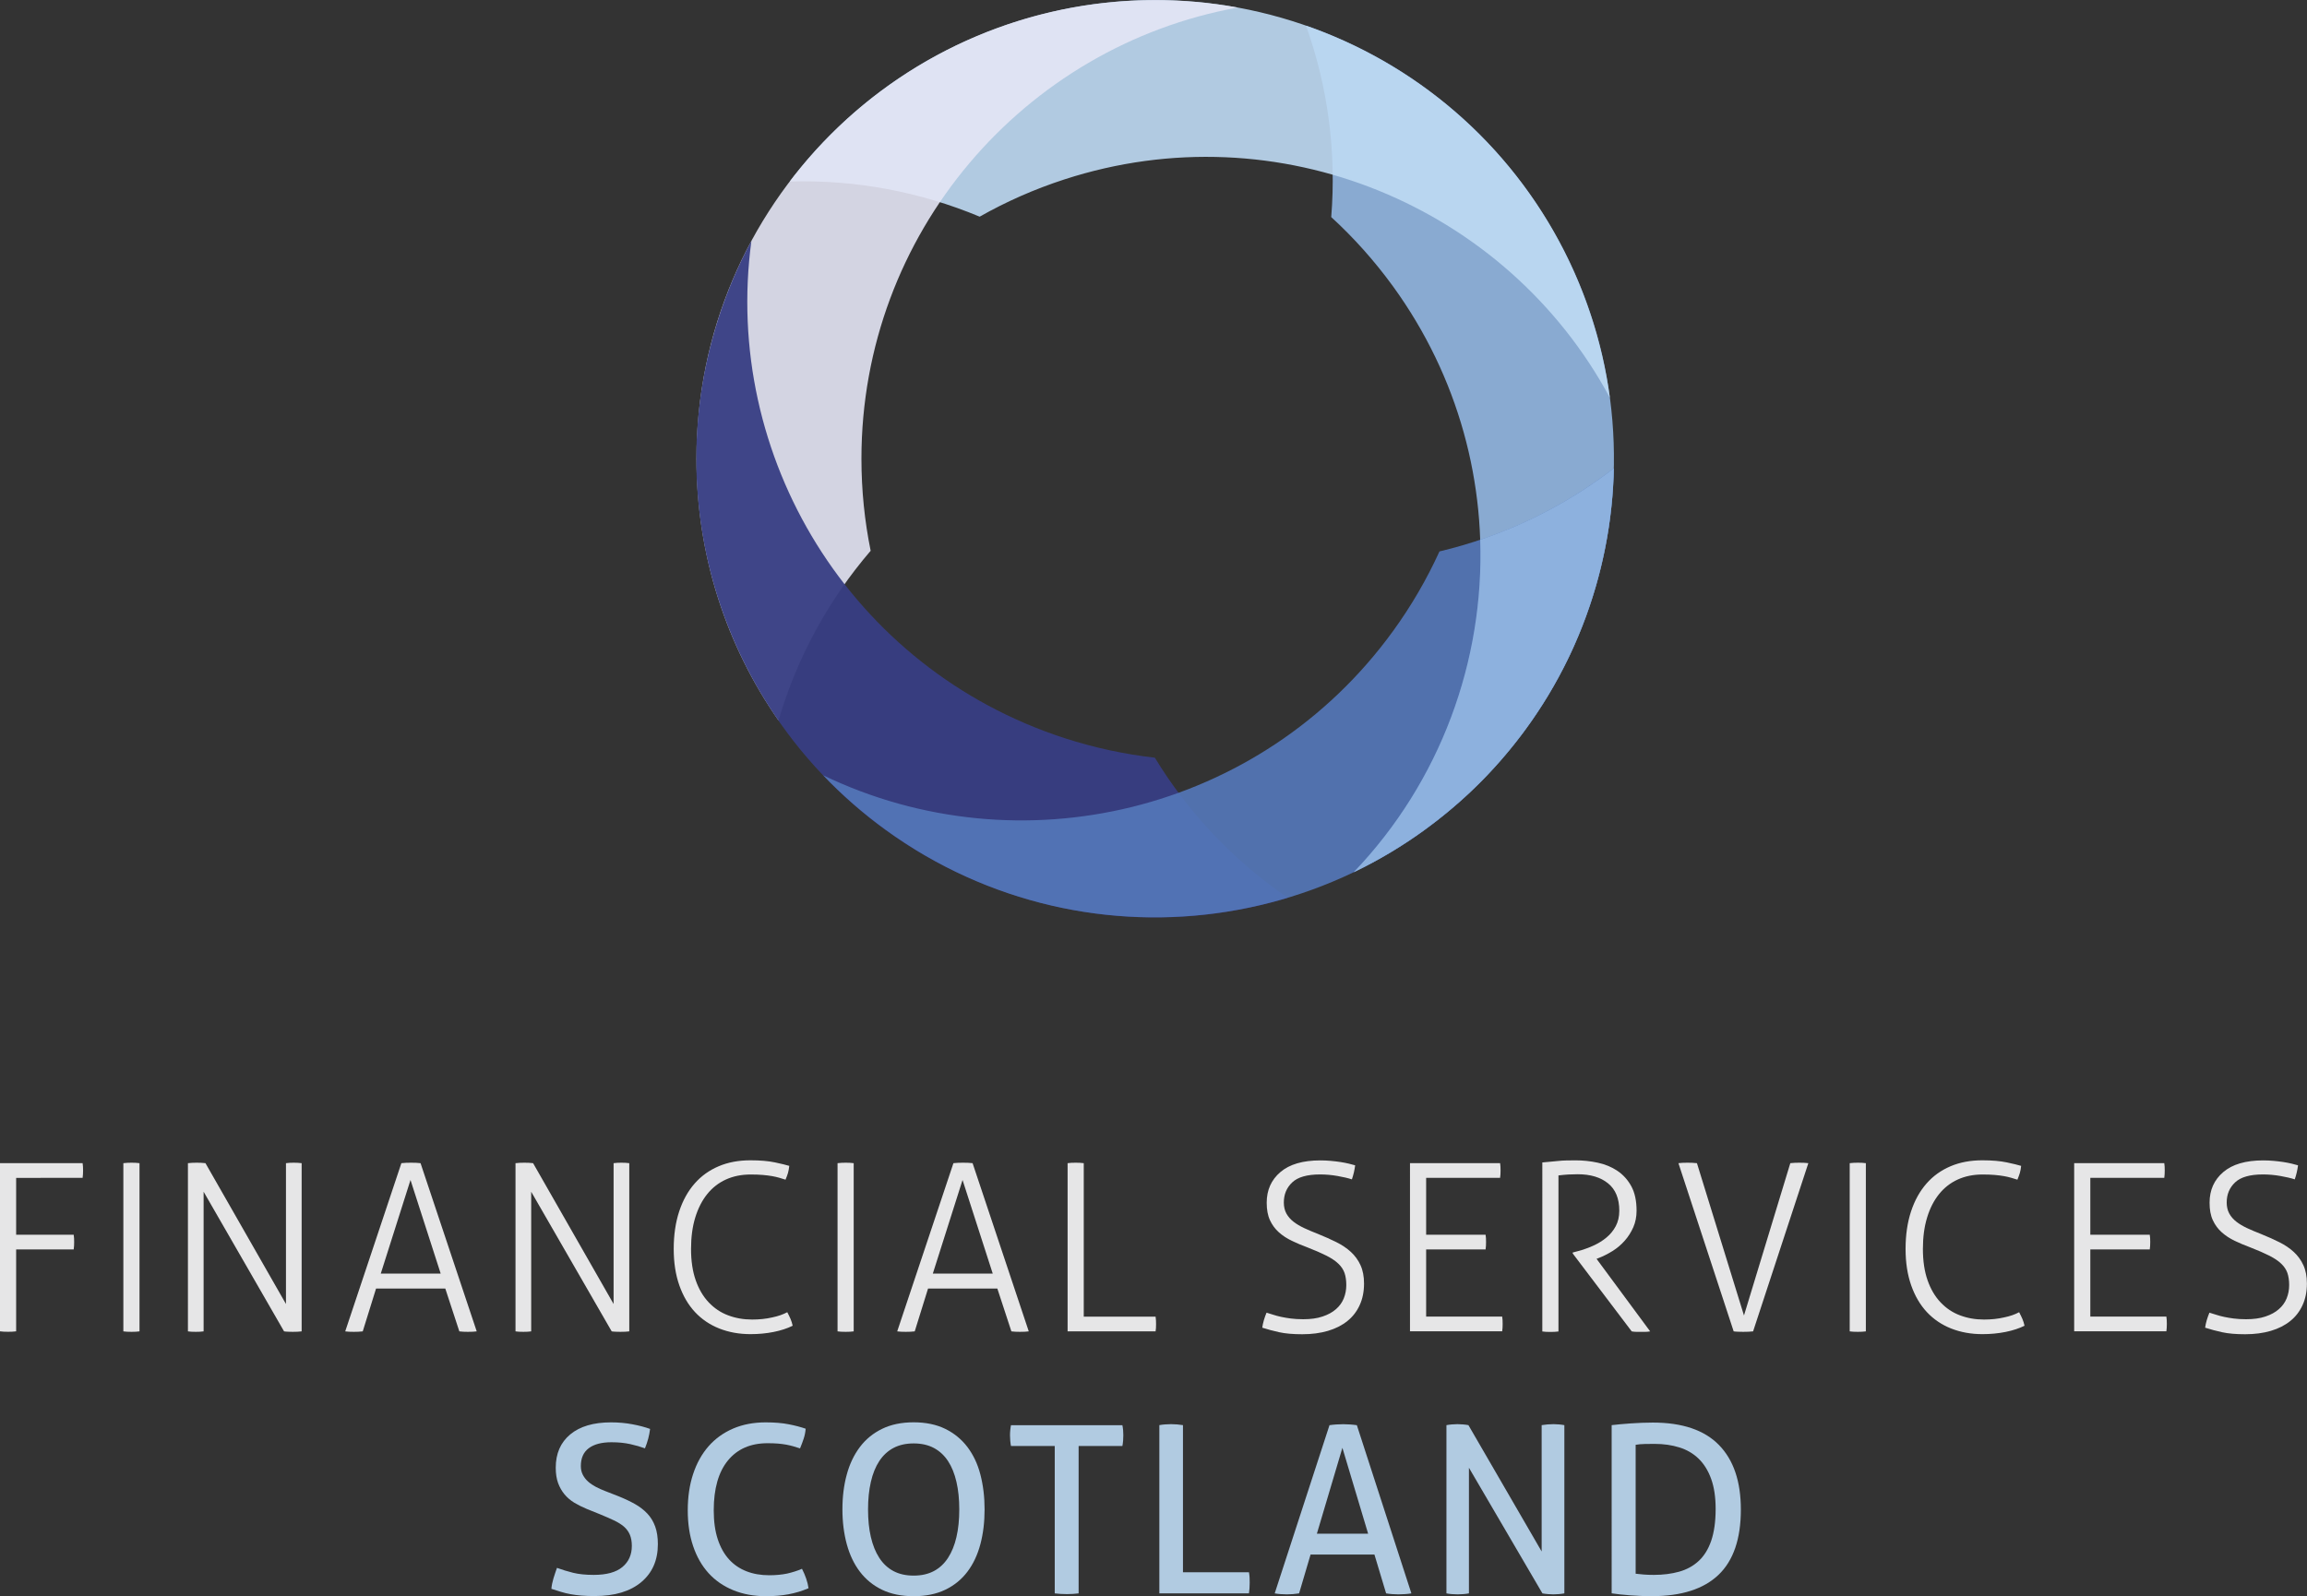 <?xml version="1.0" encoding="utf-8"?>
<!-- Generator: Adobe Illustrator 23.0.1, SVG Export Plug-In . SVG Version: 6.00 Build 0)  -->
<svg version="1.1" id="Layer_1" xmlns="http://www.w3.org/2000/svg" xmlns:xlink="http://www.w3.org/1999/xlink" x="0px" y="0px"
	 width="450.16px" height="311.55px" viewBox="0 0 450.16 311.55" style="enable-background:new 0 0 450.16 311.55;"
	 xml:space="preserve">
<rect x="0" y="0" width="450.16" height="311.55" fill="#333333" stroke="none"/>
<style type="text/css">
	.st0{opacity:0.9;fill:#93B7E2;}
	.st1{opacity:0.9;fill:#BFDBF4;}
	.st2{opacity:0.9;fill:#E5E6F5;}
	.st3{opacity:0.95;fill:#383E84;}
	.st4{opacity:0.9;fill:#5578BB;}
	.st5{opacity:0.9;}
	.st6{fill:#FAFAFB;}
	.st7{fill:#BFDBF4;}
</style>
<path class="st0" d="M259.76,42.37c4.37,4,8.4,8.5,12.02,13.47c25.83,35.55,21.69,83.72-7.63,114.4c4.78-2.3,9.43-5.06,13.87-8.29
	c40-29.06,48.86-85.04,19.8-125.03C286.66,21.55,271.51,10.79,254.84,5C259.18,17.12,260.77,29.87,259.76,42.37z"/>
<path class="st1" d="M191.16,42.29c5.15-2.92,10.68-5.37,16.53-7.27c41.79-13.58,86.33,5.24,106.44,42.61
	c-0.71-5.26-1.9-10.53-3.6-15.75c-15.28-47.02-65.77-72.75-112.79-57.47c-18.06,5.87-32.98,16.94-43.64,31.02
	C166.97,35.04,179.59,37.46,191.16,42.29z"/>
<path class="st2" d="M169.89,107.5c-1.18-5.8-1.8-11.81-1.8-17.97c0-43.94,31.66-80.48,73.42-88.06c-5.22-0.95-10.6-1.45-16.1-1.45
	c-49.44,0-89.51,40.07-89.51,89.51c0,19,5.92,36.6,16.01,51.09C155.52,128.27,161.72,117.02,169.89,107.5z"/>
<path class="st3" d="M225.34,147.89c-5.89-0.67-11.79-1.93-17.65-3.83c-41.79-13.58-66.76-54.98-61.07-97.04
	c-2.52,4.67-4.65,9.63-6.35,14.86c-15.28,47.02,10.45,97.52,57.47,112.79c18.07,5.87,36.64,5.68,53.54,0.56
	C240.65,167.97,231.86,158.6,225.34,147.89z"/>
<path class="st4" d="M280.88,107.63c-2.46,5.39-5.48,10.62-9.1,15.6c-25.82,35.55-72.92,46.5-111.16,28.09
	c3.67,3.84,7.73,7.4,12.17,10.63c39.99,29.06,95.97,20.19,125.03-19.8c11.16-15.37,16.72-33.09,17.08-50.74
	C304.71,99.28,293.08,104.74,280.88,107.63z"/>
<path class="st0" d="M288.83,105.35c0.8,23.6-7.73,47.17-24.68,64.89c4.78-2.3,9.43-5.06,13.87-8.29c3.12-2.27,6.05-4.7,8.79-7.27
	c0.01-0.01,0.02-0.01,0.02-0.02c0.42-0.39,0.83-0.79,1.24-1.2c0.22-0.21,0.44-0.43,0.65-0.64c0.19-0.19,0.38-0.39,0.58-0.58
	c3.04-3.11,5.89-6.47,8.53-10.09c3.1-4.27,5.77-8.71,8.01-13.29c0.04-0.09,0.09-0.18,0.13-0.27c0.16-0.33,0.32-0.67,0.48-1
	c0.17-0.37,0.35-0.74,0.51-1.11c0.07-0.16,0.14-0.31,0.21-0.47c4.37-9.81,6.93-20.32,7.59-30.97c0-0.02,0-0.03,0-0.05
	c0.04-0.66,0.07-1.32,0.1-1.98c0.01-0.36,0.02-0.71,0.03-1.06c0.01-0.18,0.01-0.36,0.01-0.54
	C306.95,97.55,298.12,102.21,288.83,105.35z"/>
<g class="st5">
	<path class="st6" d="M0,227.03h16.12c0.03,0.18,0.05,0.4,0.07,0.66c0.01,0.26,0.02,0.51,0.02,0.75c0,0.21-0.01,0.46-0.02,0.75
		c-0.02,0.29-0.04,0.53-0.07,0.71H3.15V241h11.23c0.03,0.18,0.05,0.4,0.07,0.66c0.01,0.26,0.02,0.51,0.02,0.75
		c0,0.21-0.01,0.46-0.02,0.75c-0.02,0.29-0.04,0.53-0.07,0.71H3.15v15.98c-0.21,0.03-0.46,0.05-0.73,0.07
		c-0.27,0.02-0.55,0.02-0.82,0.02c-0.3,0-0.6-0.01-0.89-0.02c-0.29-0.02-0.53-0.04-0.71-0.07V227.03z"/>
	<path class="st6" d="M24.07,227.03c0.21-0.03,0.47-0.05,0.78-0.07c0.3-0.01,0.58-0.02,0.82-0.02c0.27,0,0.55,0.01,0.82,0.02
		c0.27,0.02,0.52,0.04,0.73,0.07v32.83c-0.21,0.03-0.46,0.05-0.73,0.07c-0.27,0.02-0.55,0.02-0.82,0.02c-0.3,0-0.6-0.01-0.89-0.02
		c-0.29-0.02-0.53-0.04-0.71-0.07V227.03z"/>
	<path class="st6" d="M36.67,227.03c0.21-0.03,0.49-0.05,0.84-0.07c0.35-0.01,0.65-0.02,0.89-0.02c0.24,0,0.53,0.01,0.87,0.02
		c0.33,0.02,0.61,0.04,0.82,0.07l15.71,27.49v-27.49c0.21-0.03,0.45-0.05,0.71-0.07c0.26-0.01,0.52-0.02,0.8-0.02
		c0.24,0,0.51,0.01,0.8,0.02c0.29,0.02,0.54,0.04,0.75,0.07v32.83c-0.18,0.03-0.45,0.05-0.8,0.07s-0.66,0.02-0.94,0.02
		c-0.24,0-0.53-0.01-0.87-0.02s-0.61-0.04-0.82-0.07L39.73,232.6v27.26c-0.21,0.03-0.45,0.05-0.71,0.07s-0.53,0.02-0.8,0.02
		c-0.3,0-0.59-0.01-0.87-0.02c-0.27-0.02-0.5-0.04-0.68-0.07V227.03z"/>
	<path class="st6" d="M78.32,227.03c0.21-0.03,0.5-0.05,0.87-0.07c0.37-0.01,0.7-0.02,1-0.02c0.33,0,0.68,0.01,1.03,0.02
		c0.35,0.02,0.63,0.04,0.84,0.07l10.96,32.83c-0.18,0.03-0.44,0.05-0.78,0.07s-0.66,0.02-0.96,0.02c-0.27,0-0.56-0.01-0.87-0.02
		c-0.3-0.02-0.56-0.04-0.78-0.07l-2.74-8.36H73.38l-2.6,8.36c-0.24,0.03-0.52,0.05-0.84,0.07c-0.32,0.02-0.62,0.02-0.89,0.02
		c-0.3,0-0.62-0.01-0.94-0.02c-0.32-0.02-0.57-0.04-0.75-0.07L78.32,227.03z M85.99,248.58l-5.89-18.27l-5.8,18.27H85.99z"/>
	<path class="st6" d="M100.6,227.03c0.21-0.03,0.49-0.05,0.84-0.07c0.35-0.01,0.65-0.02,0.89-0.02c0.24,0,0.53,0.01,0.87,0.02
		c0.33,0.02,0.61,0.04,0.82,0.07l15.71,27.49v-27.49c0.21-0.03,0.45-0.05,0.71-0.07c0.26-0.01,0.52-0.02,0.8-0.02
		c0.24,0,0.51,0.01,0.8,0.02c0.29,0.02,0.54,0.04,0.75,0.07v32.83c-0.18,0.03-0.45,0.05-0.8,0.07s-0.66,0.02-0.94,0.02
		c-0.24,0-0.53-0.01-0.87-0.02s-0.61-0.04-0.82-0.07l-15.71-27.26v27.26c-0.21,0.03-0.45,0.05-0.71,0.07s-0.53,0.02-0.8,0.02
		c-0.3,0-0.59-0.01-0.87-0.02c-0.27-0.02-0.5-0.04-0.68-0.07V227.03z"/>
	<path class="st6" d="M153.62,256.12c0.24,0.46,0.46,0.9,0.64,1.32c0.18,0.43,0.32,0.87,0.41,1.32c-1.04,0.52-2.27,0.92-3.7,1.21
		c-1.43,0.29-2.94,0.43-4.52,0.43c-2.22,0-4.25-0.37-6.1-1.1c-1.84-0.73-3.42-1.8-4.73-3.2c-1.31-1.4-2.33-3.14-3.06-5.21
		s-1.1-4.44-1.1-7.12c0-2.74,0.36-5.18,1.07-7.33c0.71-2.15,1.72-3.96,3.01-5.43c1.29-1.48,2.86-2.6,4.7-3.38s3.9-1.16,6.19-1.16
		c1.92,0,3.52,0.14,4.79,0.41c1.28,0.27,2.21,0.5,2.79,0.68c-0.06,0.55-0.15,1-0.25,1.37c-0.11,0.37-0.27,0.81-0.48,1.32
		c-0.4-0.12-0.8-0.24-1.21-0.37c-0.41-0.12-0.88-0.23-1.39-0.32c-0.52-0.09-1.12-0.17-1.8-0.23c-0.68-0.06-1.48-0.09-2.4-0.09
		c-1.8,0-3.41,0.33-4.84,0.98s-2.65,1.61-3.65,2.85c-1,1.25-1.78,2.77-2.33,4.57c-0.55,1.8-0.82,3.84-0.82,6.12
		c0,2.34,0.3,4.38,0.91,6.12c0.61,1.74,1.45,3.17,2.54,4.32c1.08,1.14,2.34,1.99,3.79,2.53c1.45,0.55,3.01,0.82,4.68,0.82
		c1.43,0,2.73-0.14,3.9-0.41C151.84,256.9,152.82,256.55,153.62,256.12z"/>
	<path class="st6" d="M163.43,227.03c0.21-0.03,0.47-0.05,0.78-0.07c0.3-0.01,0.58-0.02,0.82-0.02c0.27,0,0.55,0.01,0.82,0.02
		c0.27,0.02,0.52,0.04,0.73,0.07v32.83c-0.21,0.03-0.46,0.05-0.73,0.07c-0.27,0.02-0.55,0.02-0.82,0.02c-0.3,0-0.6-0.01-0.89-0.02
		c-0.29-0.02-0.53-0.04-0.71-0.07V227.03z"/>
	<path class="st6" d="M186.04,227.03c0.21-0.03,0.5-0.05,0.87-0.07c0.37-0.01,0.7-0.02,1-0.02c0.33,0,0.68,0.01,1.03,0.02
		c0.35,0.02,0.63,0.04,0.84,0.07l10.96,32.83c-0.18,0.03-0.44,0.05-0.78,0.07s-0.66,0.02-0.96,0.02c-0.27,0-0.56-0.01-0.87-0.02
		c-0.3-0.02-0.56-0.04-0.78-0.07l-2.74-8.36h-13.52l-2.6,8.36c-0.24,0.03-0.52,0.05-0.84,0.07c-0.32,0.02-0.62,0.02-0.89,0.02
		c-0.3,0-0.62-0.01-0.94-0.02c-0.32-0.02-0.57-0.04-0.75-0.07L186.04,227.03z M193.71,248.58l-5.89-18.27l-5.8,18.27H193.71z"/>
	<path class="st6" d="M208.32,227.03c0.18-0.03,0.42-0.05,0.71-0.07c0.29-0.01,0.59-0.02,0.89-0.02c0.27,0,0.55,0.01,0.82,0.02
		c0.27,0.02,0.52,0.04,0.73,0.07v29.96h14.02c0.03,0.18,0.05,0.42,0.07,0.71c0.02,0.29,0.02,0.54,0.02,0.75
		c0,0.24-0.01,0.5-0.02,0.75c-0.02,0.26-0.04,0.48-0.07,0.66h-17.17V227.03z"/>
	<path class="st6" d="M247.14,256.21c0.43,0.12,0.87,0.26,1.32,0.41c0.46,0.15,0.97,0.29,1.53,0.41c0.56,0.12,1.2,0.23,1.89,0.32
		c0.7,0.09,1.51,0.14,2.42,0.14c1.46,0,2.72-0.17,3.77-0.53c1.05-0.35,1.92-0.82,2.6-1.42c0.69-0.59,1.2-1.29,1.53-2.1
		c0.33-0.81,0.5-1.68,0.5-2.62c0-0.91-0.12-1.7-0.34-2.35c-0.23-0.65-0.62-1.26-1.19-1.8c-0.56-0.55-1.34-1.07-2.33-1.58
		c-0.99-0.5-2.23-1.04-3.72-1.62c-1.07-0.4-2.08-0.82-3.04-1.28c-0.96-0.46-1.8-1.01-2.54-1.67c-0.73-0.65-1.31-1.44-1.73-2.35
		c-0.43-0.91-0.64-2.06-0.64-3.42c0-2.47,0.89-4.46,2.67-5.98s4.38-2.28,7.79-2.28c0.67,0,1.35,0.03,2.03,0.09
		c0.69,0.06,1.32,0.14,1.92,0.23c0.59,0.09,1.14,0.2,1.64,0.32c0.5,0.12,0.9,0.23,1.21,0.32c-0.06,0.46-0.14,0.92-0.25,1.39
		c-0.11,0.47-0.24,0.92-0.39,1.35c-0.73-0.24-1.67-0.46-2.81-0.66c-1.14-0.2-2.28-0.3-3.4-0.3c-2.53,0-4.34,0.52-5.43,1.55
		c-1.1,1.04-1.64,2.34-1.64,3.93c0,0.82,0.17,1.54,0.5,2.15c0.34,0.61,0.8,1.14,1.39,1.6c0.59,0.46,1.3,0.88,2.12,1.26
		c0.82,0.38,1.7,0.75,2.65,1.12c1.28,0.52,2.47,1.05,3.58,1.6c1.11,0.55,2.06,1.19,2.85,1.92c0.79,0.73,1.42,1.59,1.87,2.58
		c0.46,0.99,0.69,2.19,0.69,3.58c0,1.58-0.28,2.99-0.85,4.22c-0.56,1.23-1.36,2.27-2.4,3.1c-1.04,0.84-2.3,1.48-3.79,1.92
		c-1.49,0.44-3.17,0.66-5.02,0.66c-1.8,0-3.29-0.13-4.47-0.39c-1.19-0.26-2.3-0.56-3.33-0.89c0.06-0.46,0.17-0.95,0.32-1.48
		C246.79,257.12,246.95,256.64,247.14,256.21z"/>
	<path class="st6" d="M275.13,227.03h17.58c0.03,0.18,0.05,0.4,0.07,0.66c0.02,0.26,0.02,0.51,0.02,0.75c0,0.21-0.01,0.46-0.02,0.75
		c-0.02,0.29-0.04,0.53-0.07,0.71h-14.43V241h11.6c0.03,0.18,0.05,0.4,0.07,0.66c0.01,0.26,0.02,0.51,0.02,0.75
		c0,0.21-0.01,0.46-0.02,0.75c-0.02,0.29-0.04,0.53-0.07,0.71h-11.6v13.11h14.84c0.03,0.18,0.05,0.4,0.07,0.66
		c0.01,0.26,0.02,0.51,0.02,0.75c0,0.21-0.01,0.46-0.02,0.75c-0.02,0.29-0.04,0.53-0.07,0.71h-17.99V227.03z"/>
	<path class="st6" d="M300.93,226.89c0.67-0.06,1.26-0.11,1.76-0.16s0.99-0.09,1.46-0.14c0.47-0.05,0.97-0.08,1.48-0.09
		c0.52-0.01,1.12-0.02,1.83-0.02c1.46,0,2.9,0.15,4.32,0.46c1.41,0.3,2.69,0.83,3.81,1.58c1.12,0.75,2.03,1.75,2.72,3.01
		c0.69,1.26,1.03,2.85,1.03,4.77c0,1.19-0.21,2.27-0.64,3.24c-0.43,0.97-0.98,1.85-1.67,2.62c-0.68,0.78-1.48,1.45-2.37,2.01
		c-0.9,0.56-1.82,1.03-2.76,1.39l-0.37,0.14l10.46,14.16c-0.3,0.06-0.61,0.09-0.91,0.09c-0.3,0-0.61,0-0.91,0s-0.6,0-0.89,0
		s-0.59-0.03-0.89-0.09l-11.51-15.21v-0.18l1.01-0.27c1.03-0.27,2.04-0.63,3.01-1.07c0.97-0.44,1.83-0.97,2.58-1.6
		c0.74-0.62,1.35-1.36,1.8-2.21s0.69-1.86,0.69-3.01c0-2.37-0.73-4.16-2.19-5.34c-1.46-1.19-3.44-1.78-5.94-1.78
		c-0.64,0-1.23,0.02-1.78,0.05c-0.55,0.03-1.2,0.09-1.96,0.18v30.46c-0.21,0.03-0.47,0.05-0.78,0.07s-0.58,0.02-0.82,0.02
		c-0.28,0-0.55-0.01-0.82-0.02c-0.28-0.02-0.52-0.04-0.73-0.07V226.89z"/>
	<path class="st6" d="M327.51,227.03c0.18-0.03,0.45-0.05,0.8-0.07c0.35-0.01,0.68-0.02,0.98-0.02c0.27,0,0.59,0.01,0.96,0.02
		c0.37,0.02,0.65,0.04,0.87,0.07l9.18,29.73l9.04-29.73c0.24-0.03,0.53-0.05,0.85-0.07c0.32-0.01,0.62-0.02,0.89-0.02
		c0.3,0,0.63,0.01,0.98,0.02c0.35,0.02,0.62,0.04,0.8,0.07l-10.78,32.83c-0.21,0.03-0.52,0.05-0.91,0.07
		c-0.4,0.02-0.73,0.02-1.01,0.02c-0.3,0-0.64-0.01-1-0.02s-0.65-0.04-0.87-0.07L327.51,227.03z"/>
	<path class="st6" d="M360.93,227.03c0.21-0.03,0.47-0.05,0.78-0.07c0.3-0.01,0.58-0.02,0.82-0.02c0.27,0,0.55,0.01,0.82,0.02
		c0.28,0.02,0.52,0.04,0.73,0.07v32.83c-0.21,0.03-0.46,0.05-0.73,0.07c-0.27,0.02-0.55,0.02-0.82,0.02c-0.3,0-0.6-0.01-0.89-0.02
		c-0.29-0.02-0.53-0.04-0.71-0.07V227.03z"/>
	<path class="st6" d="M393.99,256.12c0.24,0.46,0.46,0.9,0.64,1.32c0.18,0.43,0.32,0.87,0.41,1.32c-1.04,0.52-2.27,0.92-3.7,1.21
		c-1.43,0.29-2.94,0.43-4.52,0.43c-2.22,0-4.25-0.37-6.1-1.1c-1.84-0.73-3.42-1.8-4.73-3.2c-1.31-1.4-2.33-3.14-3.06-5.21
		s-1.1-4.44-1.1-7.12c0-2.74,0.36-5.18,1.07-7.33c0.71-2.15,1.72-3.96,3.01-5.43c1.29-1.48,2.86-2.6,4.7-3.38s3.9-1.16,6.19-1.16
		c1.92,0,3.52,0.14,4.79,0.41c1.28,0.27,2.21,0.5,2.79,0.68c-0.06,0.55-0.14,1-0.25,1.37c-0.11,0.37-0.27,0.81-0.48,1.32
		c-0.4-0.12-0.8-0.24-1.21-0.37c-0.41-0.12-0.88-0.23-1.39-0.32c-0.52-0.09-1.12-0.17-1.8-0.23c-0.69-0.06-1.48-0.09-2.4-0.09
		c-1.8,0-3.41,0.33-4.84,0.98c-1.43,0.65-2.65,1.61-3.65,2.85c-1.01,1.25-1.78,2.77-2.33,4.57c-0.55,1.8-0.82,3.84-0.82,6.12
		c0,2.34,0.3,4.38,0.91,6.12c0.61,1.74,1.45,3.17,2.54,4.32c1.08,1.14,2.34,1.99,3.79,2.53c1.45,0.55,3.01,0.82,4.68,0.82
		c1.43,0,2.73-0.14,3.9-0.41C392.22,256.9,393.2,256.55,393.99,256.12z"/>
	<path class="st6" d="M404.73,227.03h17.58c0.03,0.18,0.05,0.4,0.07,0.66c0.01,0.26,0.02,0.51,0.02,0.75c0,0.21-0.01,0.46-0.02,0.75
		c-0.02,0.29-0.04,0.53-0.07,0.71h-14.43V241h11.6c0.03,0.18,0.05,0.4,0.07,0.66s0.02,0.51,0.02,0.75c0,0.21-0.01,0.46-0.02,0.75
		c-0.02,0.29-0.04,0.53-0.07,0.71h-11.6v13.11h14.84c0.03,0.18,0.05,0.4,0.07,0.66c0.02,0.26,0.02,0.51,0.02,0.75
		c0,0.21-0.01,0.46-0.02,0.75c-0.02,0.29-0.04,0.53-0.07,0.71h-17.99V227.03z"/>
	<path class="st6" d="M431.12,256.21c0.43,0.12,0.87,0.26,1.32,0.41c0.46,0.15,0.97,0.29,1.53,0.41c0.56,0.12,1.2,0.23,1.89,0.32
		c0.7,0.09,1.51,0.14,2.42,0.14c1.46,0,2.72-0.17,3.77-0.53c1.05-0.35,1.92-0.82,2.6-1.42c0.69-0.59,1.2-1.29,1.53-2.1
		c0.33-0.81,0.5-1.68,0.5-2.62c0-0.91-0.12-1.7-0.34-2.35c-0.23-0.65-0.62-1.26-1.19-1.8c-0.56-0.55-1.34-1.07-2.33-1.58
		c-0.99-0.5-2.23-1.04-3.72-1.62c-1.07-0.4-2.08-0.82-3.04-1.28c-0.96-0.46-1.8-1.01-2.54-1.67c-0.73-0.65-1.31-1.44-1.73-2.35
		c-0.43-0.91-0.64-2.06-0.64-3.42c0-2.47,0.89-4.46,2.67-5.98s4.38-2.28,7.79-2.28c0.67,0,1.35,0.03,2.03,0.09
		c0.69,0.06,1.32,0.14,1.92,0.23c0.59,0.09,1.14,0.2,1.64,0.32c0.5,0.12,0.9,0.23,1.21,0.32c-0.06,0.46-0.14,0.92-0.25,1.39
		c-0.11,0.47-0.24,0.92-0.39,1.35c-0.73-0.24-1.67-0.46-2.81-0.66c-1.14-0.2-2.28-0.3-3.4-0.3c-2.53,0-4.34,0.52-5.43,1.55
		c-1.1,1.04-1.64,2.34-1.64,3.93c0,0.82,0.17,1.54,0.5,2.15c0.34,0.61,0.8,1.14,1.39,1.6c0.59,0.46,1.3,0.88,2.12,1.26
		c0.82,0.38,1.7,0.75,2.65,1.12c1.28,0.52,2.47,1.05,3.58,1.6c1.11,0.55,2.06,1.19,2.85,1.92c0.79,0.73,1.42,1.59,1.87,2.58
		c0.46,0.99,0.69,2.19,0.69,3.58c0,1.58-0.28,2.99-0.85,4.22c-0.56,1.23-1.36,2.27-2.4,3.1c-1.04,0.84-2.3,1.48-3.79,1.92
		c-1.49,0.44-3.17,0.66-5.02,0.66c-1.8,0-3.29-0.13-4.47-0.39c-1.19-0.26-2.3-0.56-3.33-0.89c0.06-0.46,0.17-0.95,0.32-1.48
		C430.77,257.12,430.94,256.64,431.12,256.21z"/>
	<path class="st7" d="M108.68,306.02c1,0.37,2.06,0.68,3.15,0.96c1.1,0.27,2.43,0.41,4.02,0.41c2.5,0,4.36-0.51,5.59-1.53
		c1.23-1.02,1.85-2.4,1.85-4.13c0-0.85-0.13-1.58-0.39-2.19s-0.65-1.13-1.16-1.58c-0.52-0.44-1.16-0.84-1.94-1.21
		s-1.68-0.76-2.72-1.19l-2.6-1.05c-0.88-0.37-1.69-0.77-2.42-1.21c-0.73-0.44-1.36-0.98-1.9-1.62c-0.53-0.64-0.95-1.38-1.26-2.21
		c-0.3-0.84-0.46-1.83-0.46-2.99c0-2.77,0.94-4.94,2.83-6.51c1.89-1.57,4.54-2.35,7.95-2.35c1.46,0,2.85,0.12,4.16,0.37
		c1.31,0.24,2.47,0.55,3.47,0.91c-0.15,1.28-0.49,2.54-1,3.79c-0.82-0.3-1.77-0.58-2.85-0.82c-1.08-0.24-2.31-0.37-3.68-0.37
		c-1.92,0-3.4,0.39-4.43,1.16c-1.04,0.78-1.55,1.94-1.55,3.49c0,0.64,0.13,1.21,0.39,1.71c0.26,0.5,0.6,0.94,1.03,1.32
		c0.43,0.38,0.93,0.72,1.51,1.03c0.58,0.3,1.19,0.58,1.83,0.82l2.56,1c1.22,0.49,2.3,1,3.24,1.53c0.94,0.53,1.75,1.16,2.42,1.87
		c0.67,0.71,1.18,1.56,1.53,2.53c0.35,0.97,0.52,2.12,0.52,3.42c0,3.14-1.08,5.61-3.24,7.42c-2.16,1.81-5.19,2.72-9.09,2.72
		c-0.94,0-1.8-0.03-2.56-0.09s-1.47-0.15-2.12-0.27c-0.66-0.12-1.29-0.27-1.9-0.46c-0.61-0.18-1.23-0.38-1.87-0.59
		c0.06-0.67,0.2-1.35,0.41-2.05C108.21,307.37,108.44,306.69,108.68,306.02z"/>
	<path class="st7" d="M156.49,306.2c0.67,1.31,1.1,2.57,1.28,3.79c-1.28,0.55-2.59,0.94-3.93,1.19s-2.79,0.37-4.34,0.37
		c-2.38,0-4.51-0.39-6.42-1.17c-1.9-0.78-3.51-1.89-4.82-3.33c-1.31-1.45-2.31-3.2-3.01-5.27s-1.05-4.4-1.05-6.99
		c0-2.62,0.35-4.99,1.05-7.1c0.7-2.12,1.71-3.92,3.01-5.41c1.31-1.49,2.91-2.64,4.79-3.45c1.89-0.81,4-1.21,6.35-1.21
		c1.74,0,3.23,0.12,4.48,0.37c1.25,0.24,2.36,0.53,3.33,0.87c-0.06,0.7-0.19,1.35-0.39,1.94c-0.2,0.59-0.43,1.23-0.71,1.9
		c-0.46-0.15-0.9-0.29-1.32-0.41c-0.43-0.12-0.88-0.23-1.37-0.32c-0.49-0.09-1.03-0.16-1.62-0.21s-1.27-0.07-2.03-0.07
		c-3.32,0-5.9,1.13-7.74,3.38c-1.84,2.25-2.76,5.5-2.76,9.73c0,2.16,0.26,4.03,0.78,5.62c0.52,1.58,1.25,2.89,2.19,3.93
		c0.94,1.04,2.08,1.81,3.4,2.33c1.32,0.52,2.81,0.78,4.45,0.78c1.28,0,2.43-0.11,3.47-0.32C154.6,306.9,155.58,306.6,156.49,306.2z"
		/>
	<path class="st7" d="M178.28,311.55c-2.38,0-4.43-0.42-6.17-1.26s-3.17-2.01-4.32-3.52s-1.99-3.29-2.56-5.37
		c-0.56-2.07-0.85-4.34-0.85-6.8c0-2.47,0.28-4.73,0.85-6.8c0.56-2.07,1.42-3.86,2.56-5.37s2.58-2.69,4.32-3.54s3.79-1.28,6.17-1.28
		c2.37,0,4.43,0.43,6.17,1.28c1.73,0.85,3.17,2.03,4.32,3.54c1.14,1.51,1.99,3.29,2.53,5.37s0.82,4.34,0.82,6.8
		c0,2.47-0.27,4.73-0.82,6.8s-1.39,3.86-2.53,5.37c-1.14,1.51-2.58,2.68-4.32,3.52C182.71,311.13,180.65,311.55,178.28,311.55z
		 M178.28,307.53c1.52,0,2.84-0.3,3.95-0.89c1.11-0.59,2.03-1.45,2.76-2.58c0.73-1.13,1.28-2.48,1.64-4.06
		c0.37-1.58,0.55-3.38,0.55-5.39c0-1.98-0.18-3.77-0.55-5.37s-0.91-2.95-1.64-4.06c-0.73-1.11-1.65-1.96-2.76-2.56
		c-1.11-0.59-2.43-0.89-3.95-0.89c-1.52,0-2.84,0.3-3.95,0.89s-2.03,1.45-2.76,2.56c-0.73,1.11-1.28,2.47-1.64,4.06
		c-0.37,1.6-0.55,3.39-0.55,5.37c0,2.01,0.18,3.81,0.55,5.39c0.37,1.58,0.91,2.94,1.64,4.06c0.73,1.13,1.65,1.99,2.76,2.58
		S176.75,307.53,178.28,307.53z"/>
	<path class="st7" d="M205.81,282.23h-8.54c-0.06-0.3-0.11-0.64-0.14-1c-0.03-0.37-0.05-0.71-0.05-1.05s0.01-0.68,0.05-1.03
		c0.03-0.35,0.08-0.68,0.14-0.98h21.74c0.06,0.3,0.11,0.62,0.14,0.96c0.03,0.34,0.04,0.67,0.04,1c0,0.34-0.02,0.69-0.04,1.07
		c-0.03,0.38-0.08,0.72-0.14,1.03h-8.54V311c-0.7,0.09-1.46,0.14-2.28,0.14c-0.85,0-1.64-0.05-2.38-0.14V282.23z"/>
	<path class="st7" d="M226.22,278.16c0.33-0.06,0.69-0.11,1.07-0.14c0.38-0.03,0.78-0.05,1.21-0.05c0.39,0,0.79,0.02,1.19,0.05
		c0.39,0.03,0.78,0.08,1.14,0.14v28.72h12.88c0.06,0.34,0.1,0.69,0.12,1.05s0.02,0.7,0.02,1c0,0.73-0.05,1.42-0.14,2.06h-17.49
		V278.16z"/>
	<path class="st7" d="M268.19,303.42h-12.46l-2.24,7.58c-0.4,0.06-0.79,0.11-1.19,0.14c-0.4,0.03-0.79,0.05-1.19,0.05
		c-0.43,0-0.84-0.02-1.26-0.05c-0.41-0.03-0.78-0.08-1.12-0.14l10.69-32.83c0.4-0.06,0.82-0.11,1.28-0.14
		c0.46-0.03,0.93-0.05,1.42-0.05c0.43,0,0.87,0.02,1.32,0.05c0.46,0.03,0.9,0.08,1.32,0.14L275.4,311
		c-0.37,0.06-0.78,0.11-1.23,0.14c-0.46,0.03-0.9,0.05-1.32,0.05c-0.39,0-0.8-0.02-1.21-0.05c-0.41-0.03-0.8-0.08-1.17-0.14
		L268.19,303.42z M256.96,299.35h10l-5.02-16.76L256.96,299.35z"/>
	<path class="st7" d="M282.25,278.16c0.34-0.06,0.69-0.11,1.07-0.14c0.38-0.03,0.74-0.05,1.07-0.05c0.33,0,0.69,0.02,1.07,0.05
		c0.38,0.03,0.74,0.08,1.07,0.14l14.29,24.66v-24.66c0.37-0.06,0.75-0.11,1.14-0.14c0.39-0.03,0.79-0.05,1.19-0.05
		c0.33,0,0.68,0.02,1.05,0.05c0.37,0.03,0.71,0.08,1.05,0.14V311c-0.34,0.06-0.69,0.11-1.07,0.14c-0.38,0.03-0.74,0.05-1.07,0.05
		c-0.34,0-0.69-0.02-1.07-0.05c-0.38-0.03-0.74-0.08-1.07-0.14l-14.34-24.52V311c-0.34,0.06-0.69,0.11-1.07,0.14
		s-0.75,0.05-1.12,0.05c-0.4,0-0.79-0.02-1.17-0.05s-0.72-0.08-1.03-0.14V278.16z"/>
	<path class="st7" d="M314.49,278.16c1.03-0.12,2.28-0.24,3.74-0.34s2.89-0.16,4.29-0.16c5.75,0,10.05,1.46,12.9,4.38
		c2.85,2.92,4.27,7.12,4.27,12.6c0,5.72-1.46,9.97-4.36,12.74c-2.91,2.77-7.24,4.16-12.99,4.16c-1.43,0-2.85-0.05-4.25-0.16
		c-1.4-0.11-2.6-0.24-3.61-0.39V278.16z M319.15,307.16c0.43,0.06,0.95,0.11,1.58,0.16c0.62,0.05,1.29,0.07,1.99,0.07
		c1.8,0,3.43-0.21,4.91-0.62c1.47-0.41,2.75-1.1,3.81-2.08c1.06-0.97,1.89-2.29,2.46-3.95s0.87-3.74,0.87-6.23
		c0-2.28-0.29-4.23-0.87-5.84s-1.39-2.93-2.44-3.95c-1.05-1.02-2.31-1.76-3.77-2.21c-1.46-0.46-3.08-0.69-4.84-0.69
		c-0.58,0-1.21,0.01-1.89,0.02s-1.29,0.07-1.8,0.16V307.16z"/>
</g>
</svg>
